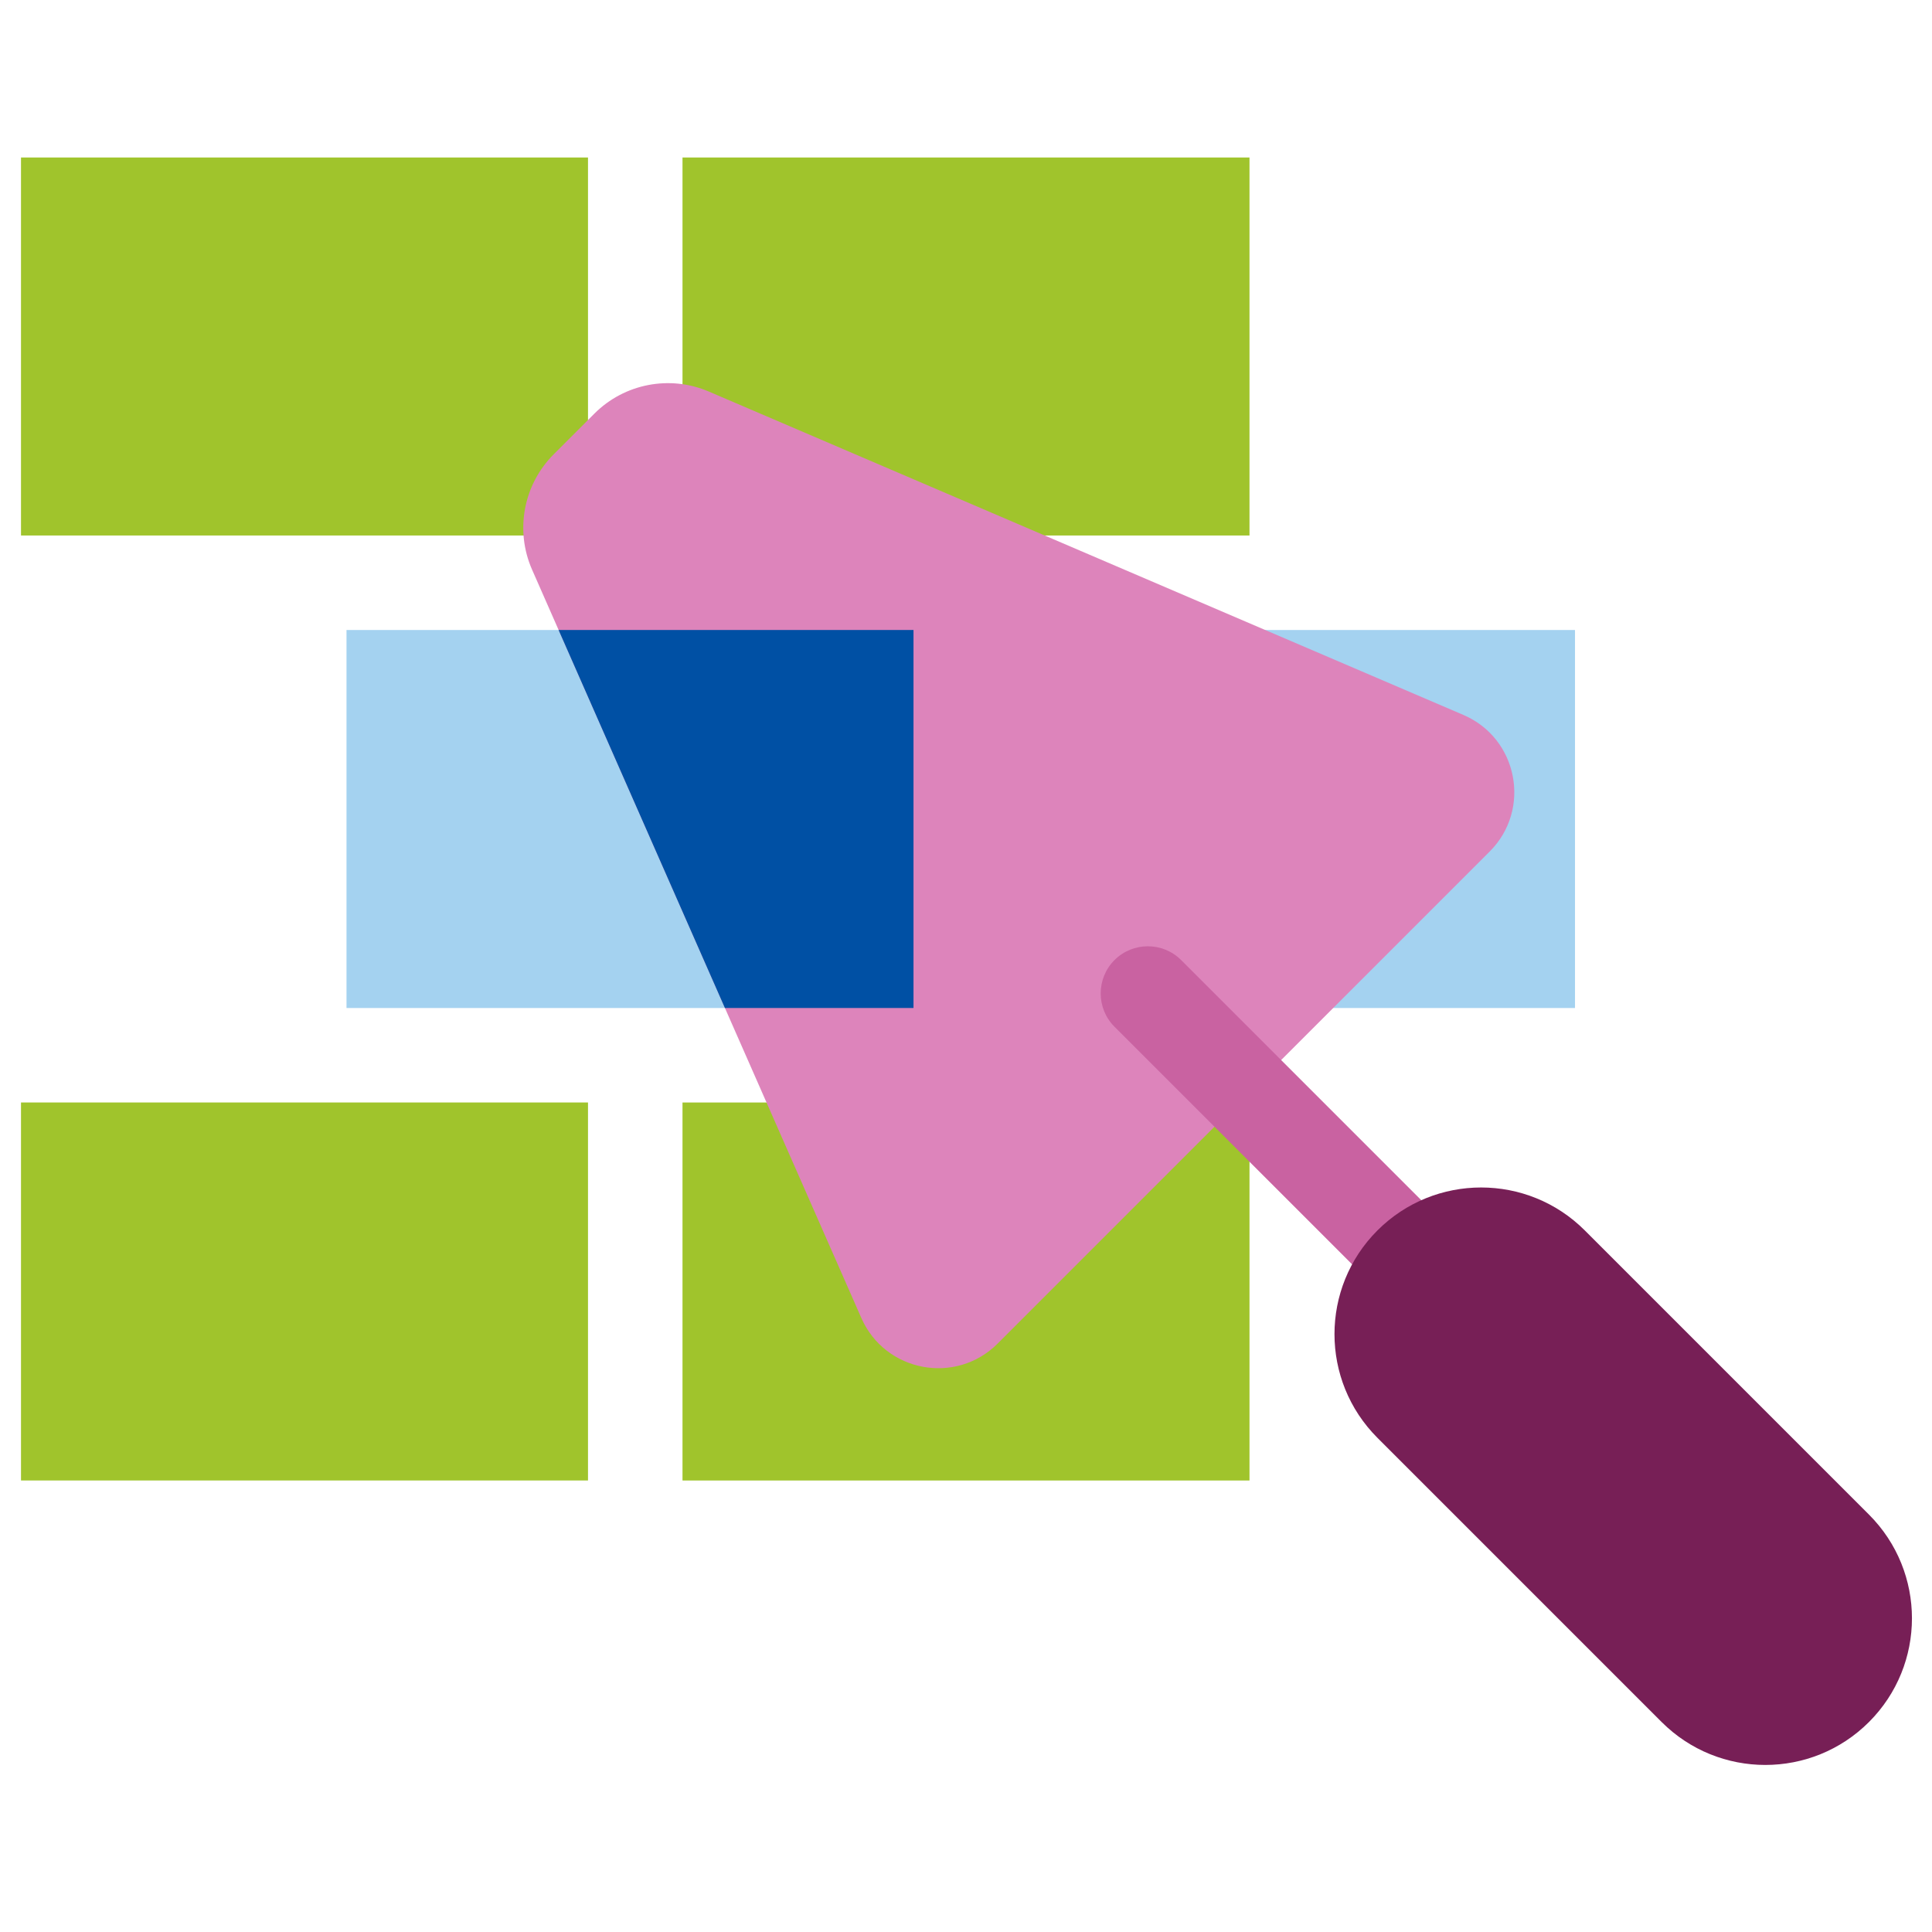 <svg width="184" height="184" viewBox="0 0 184 184" fill="none" xmlns="http://www.w3.org/2000/svg">
<g clip-path="url(#clip0_14117_1452)">
<path d="M56 105H2V141H56V105Z" fill="#A0C42C"/>
<path d="M119 105H65V141H119V105Z" fill="#A0C42C"/>
<path d="M87 60H33V96H87V60Z" fill="#A4D2F0"/>
<path d="M150 60H96V96H150V60Z" fill="#A4D2F0"/>
<path d="M56 15H2V51H56V15Z" fill="#A0C42C"/>
<path d="M119 15H65V51H119V15Z" fill="#A0C42C"/>
<path fill-rule="evenodd" clip-rule="evenodd" d="M50.674 54.254L82.033 125.525C84.299 130.676 91.034 131.939 95.013 127.96L141.874 81.099C145.876 77.097 144.571 70.318 139.369 68.088L67.511 37.292C63.789 35.697 59.471 36.529 56.608 39.392L52.736 43.264C49.848 46.152 49.029 50.516 50.674 54.254Z" fill="#DD84BB"/>
<path d="M112.491 91.436L160.106 139.051L153.757 145.4L106.142 97.785C104.39 96.033 104.39 93.188 106.142 91.436C107.894 89.684 110.739 89.684 112.491 91.436Z" fill="#C962A1"/>
<path d="M178 144.249L150.935 117.184C145.481 111.73 136.638 111.73 131.184 117.184C125.73 122.638 125.73 131.481 131.184 136.935L158.249 164C163.703 169.454 172.546 169.454 178 164C183.454 158.546 183.454 149.703 178 144.249Z" fill="#771F56"/>
<path fill-rule="evenodd" clip-rule="evenodd" d="M69.042 96H87V60H53.202L69.042 96Z" fill="#0050A4"/>
</g>
<defs>
<clipPath id="clip0_14117_1452">
<rect width="180.091" height="153.091" fill="white" transform="translate(2 15)"/>
</clipPath>
</defs>
</svg>
